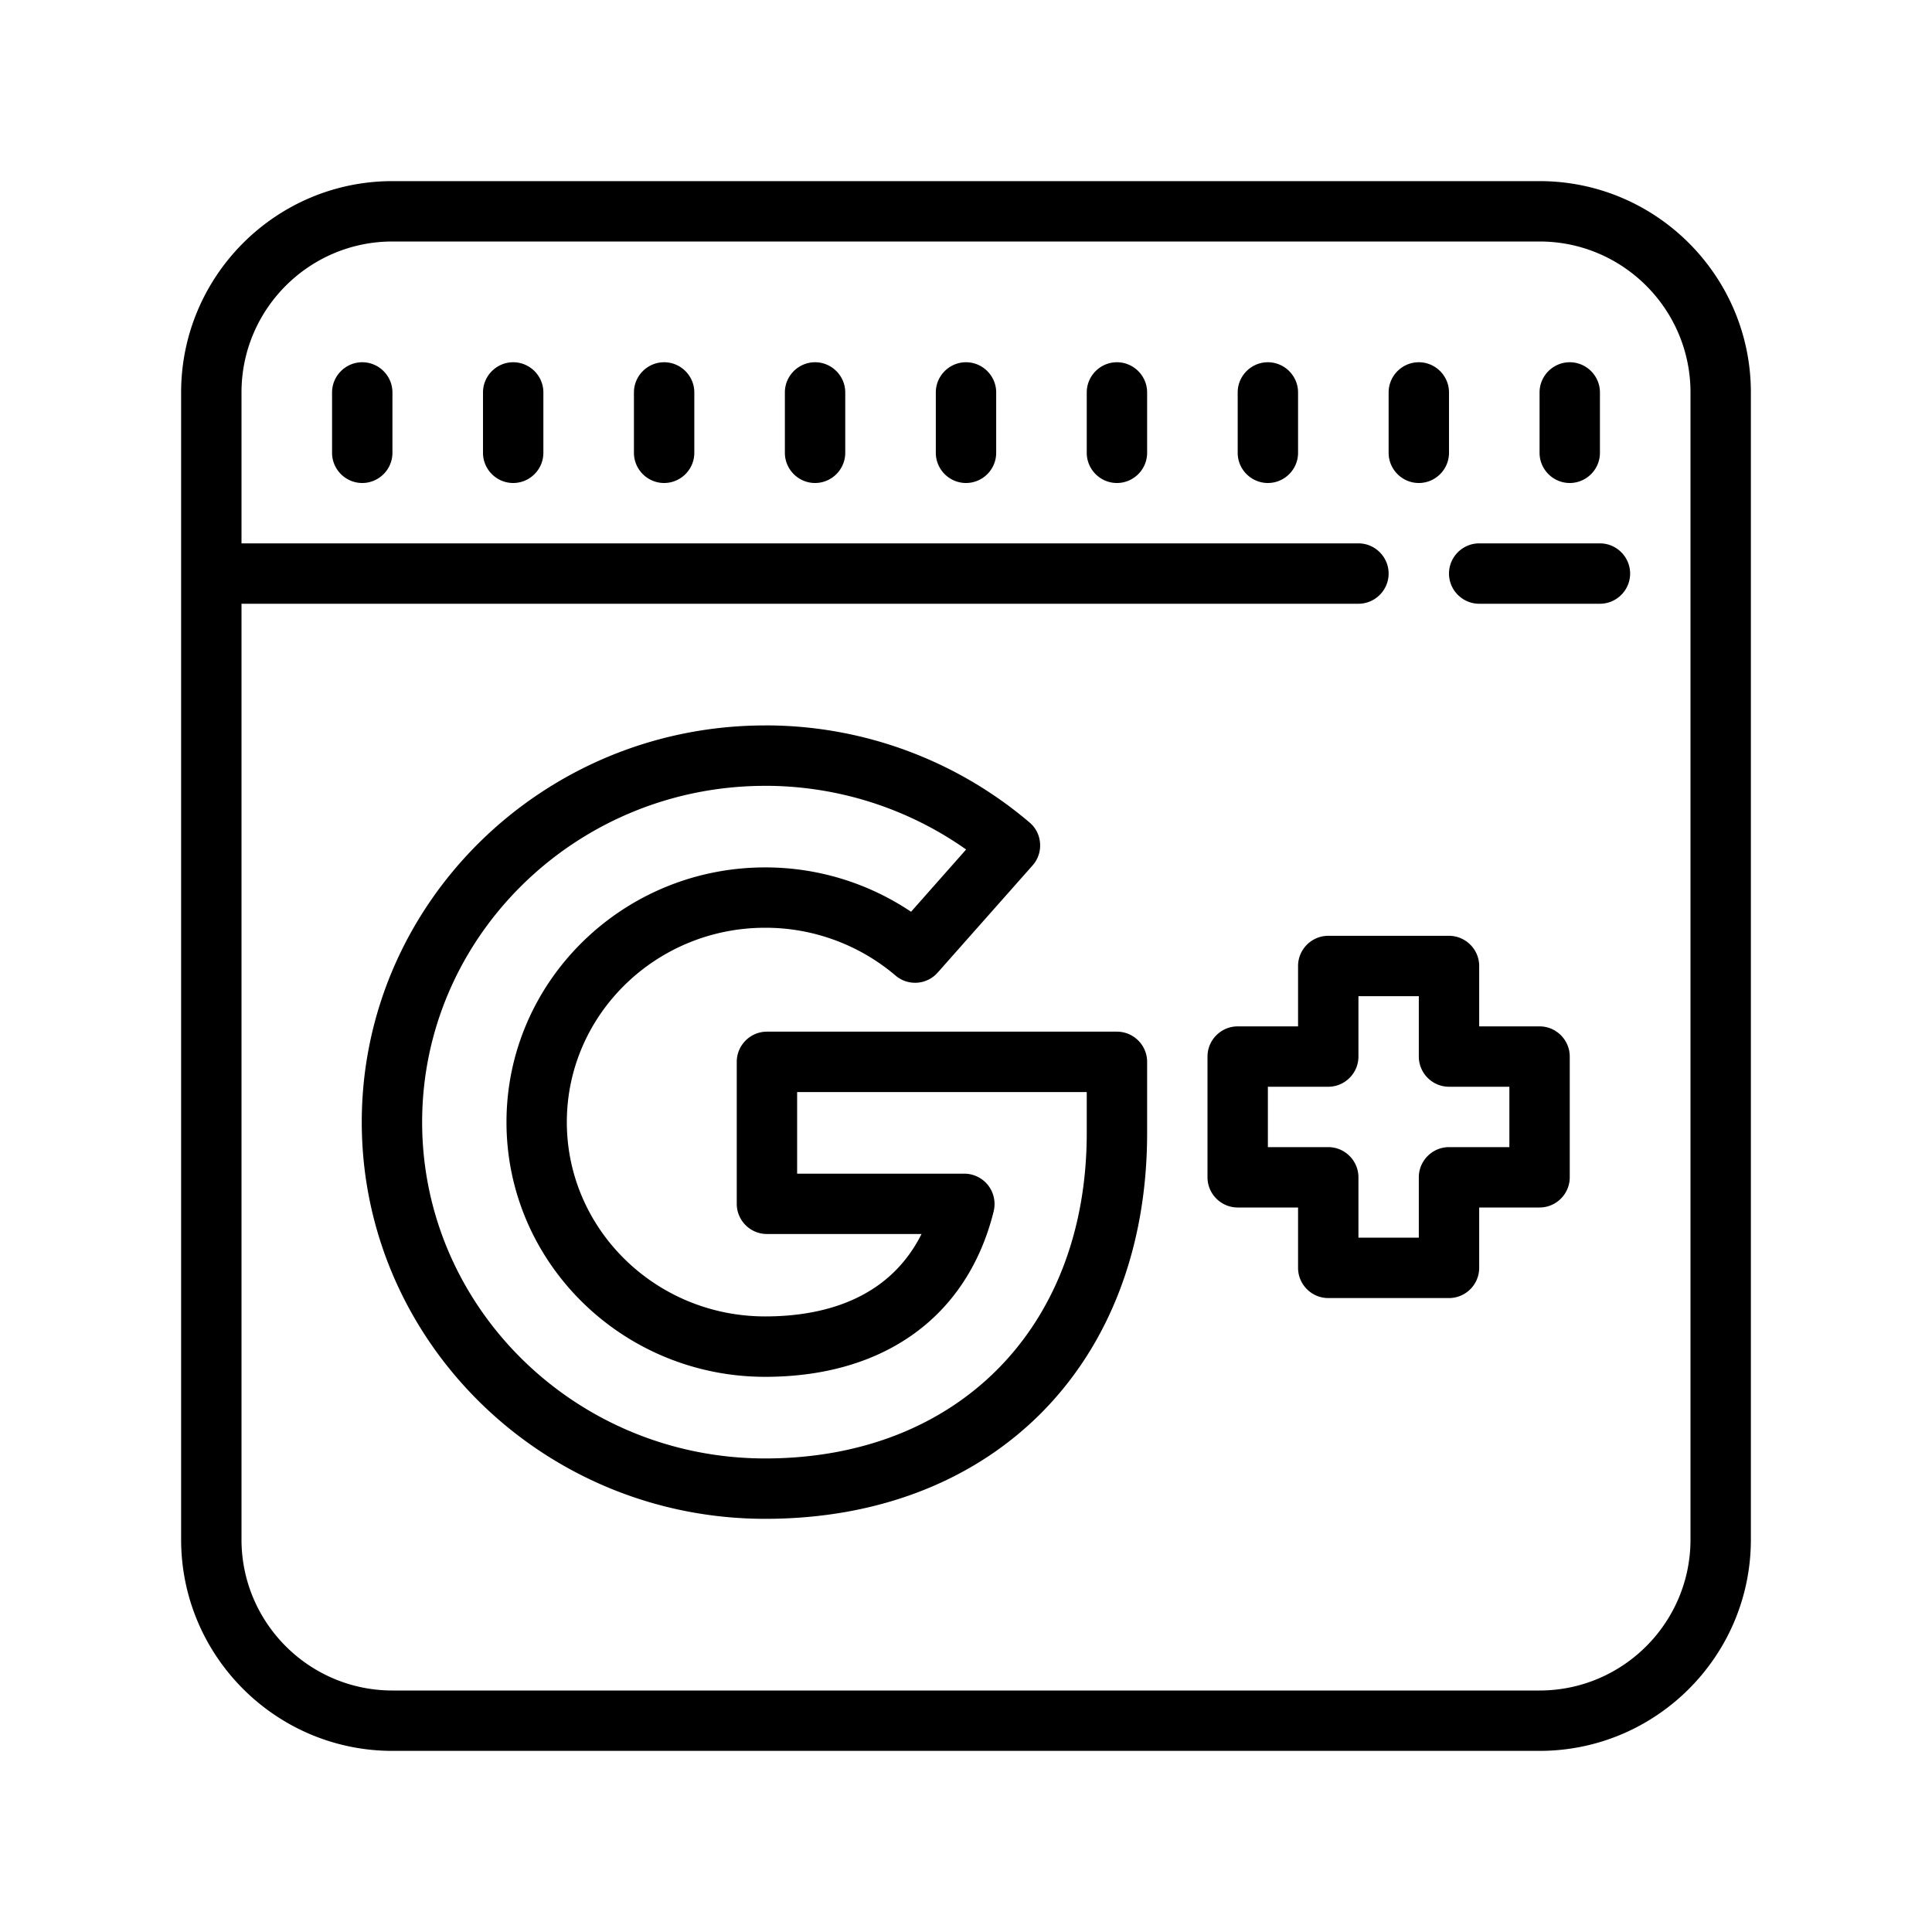 <svg xmlns="http://www.w3.org/2000/svg" viewBox="0 0 64 64"><path d="M13 6c-3.86 0-7 3.14-7 7v38c0 3.86 3.14 7 7 7h38c3.86 0 7-3.14 7-7V13c0-3.86-3.14-7-7-7zm0 2h38c2.758 0 5 2.242 5 5v38c0 2.758-2.242 5-5 5H13c-2.758 0-5-2.242-5-5V20h37c.55 0 1-.45 1-1s-.45-1-1-1H8v-5c0-2.758 2.242-5 5-5zm-1 4c-.55 0-1 .45-1 1v2c0 .55.45 1 1 1s1-.45 1-1v-2c0-.55-.45-1-1-1zm5 0c-.55 0-1 .45-1 1v2c0 .55.45 1 1 1s1-.45 1-1v-2c0-.55-.45-1-1-1zm5 0c-.55 0-1 .45-1 1v2c0 .55.45 1 1 1s1-.45 1-1v-2c0-.55-.45-1-1-1zm5 0c-.55 0-1 .45-1 1v2c0 .55.45 1 1 1s1-.45 1-1v-2c0-.55-.45-1-1-1zm5 0c-.55 0-1 .45-1 1v2c0 .55.45 1 1 1s1-.45 1-1v-2c0-.55-.45-1-1-1zm5 0c-.55 0-1 .45-1 1v2c0 .55.45 1 1 1s1-.45 1-1v-2c0-.55-.45-1-1-1zm5 0c-.55 0-1 .45-1 1v2c0 .55.45 1 1 1s1-.45 1-1v-2c0-.55-.45-1-1-1zm5 0c-.55 0-1 .45-1 1v2c0 .55.45 1 1 1s1-.45 1-1v-2c0-.55-.45-1-1-1zm5 0c-.55 0-1 .45-1 1v2c0 .55.45 1 1 1s1-.45 1-1v-2c0-.55-.45-1-1-1zm-3 6c-.55 0-1 .45-1 1s.45 1 1 1h4c.55 0 1-.45 1-1s-.45-1-1-1zm-23.652 6.031c-7.368 0-13.364 5.895-13.364 13.14 0 7.247 5.996 13.142 13.364 13.142C32.914 50.313 38 45.175 38 37.53v-2.355c0-.551-.45-1-1-1H25.406c-.55 0-1 .449-1 1v4.703a1 1 0 0 0 1 1h5.121c-1.113 2.223-3.359 2.73-5.18 2.73-3.624 0-6.57-2.886-6.57-6.437 0-3.55 2.946-6.438 6.57-6.438a6.65 6.65 0 0 1 4.317 1.582.997.997 0 0 0 1.398-.097l3.141-3.547a.99.99 0 0 0 .25-.735.979.979 0 0 0-.344-.687 13.483 13.483 0 0 0-8.761-3.219zm0 2c2.398 0 4.726.746 6.656 2.11l-1.824 2.062a8.657 8.657 0 0 0-4.832-1.469c-4.727 0-8.57 3.786-8.57 8.438 0 4.656 3.843 8.437 8.57 8.437 3.945 0 6.707-2 7.57-5.488.07-.3.004-.613-.184-.855a1.007 1.007 0 0 0-.789-.387h-5.539v-2.703H36v1.355c0 6.45-4.281 10.782-10.652 10.782-6.266 0-11.364-4.997-11.364-11.141 0-6.14 5.098-11.14 11.364-11.14zM44 31c-.55 0-1 .45-1 1v2h-2c-.55 0-1 .45-1 1v4c0 .55.45 1 1 1h2v2c0 .55.45 1 1 1h4c.55 0 1-.45 1-1v-2h2c.55 0 1-.45 1-1v-4c0-.55-.45-1-1-1h-2v-2c0-.55-.45-1-1-1zm1 2h2v2c0 .55.45 1 1 1h2v2h-2c-.55 0-1 .45-1 1v2h-2v-2c0-.55-.45-1-1-1h-2v-2h2c.55 0 1-.45 1-1z"/></svg>